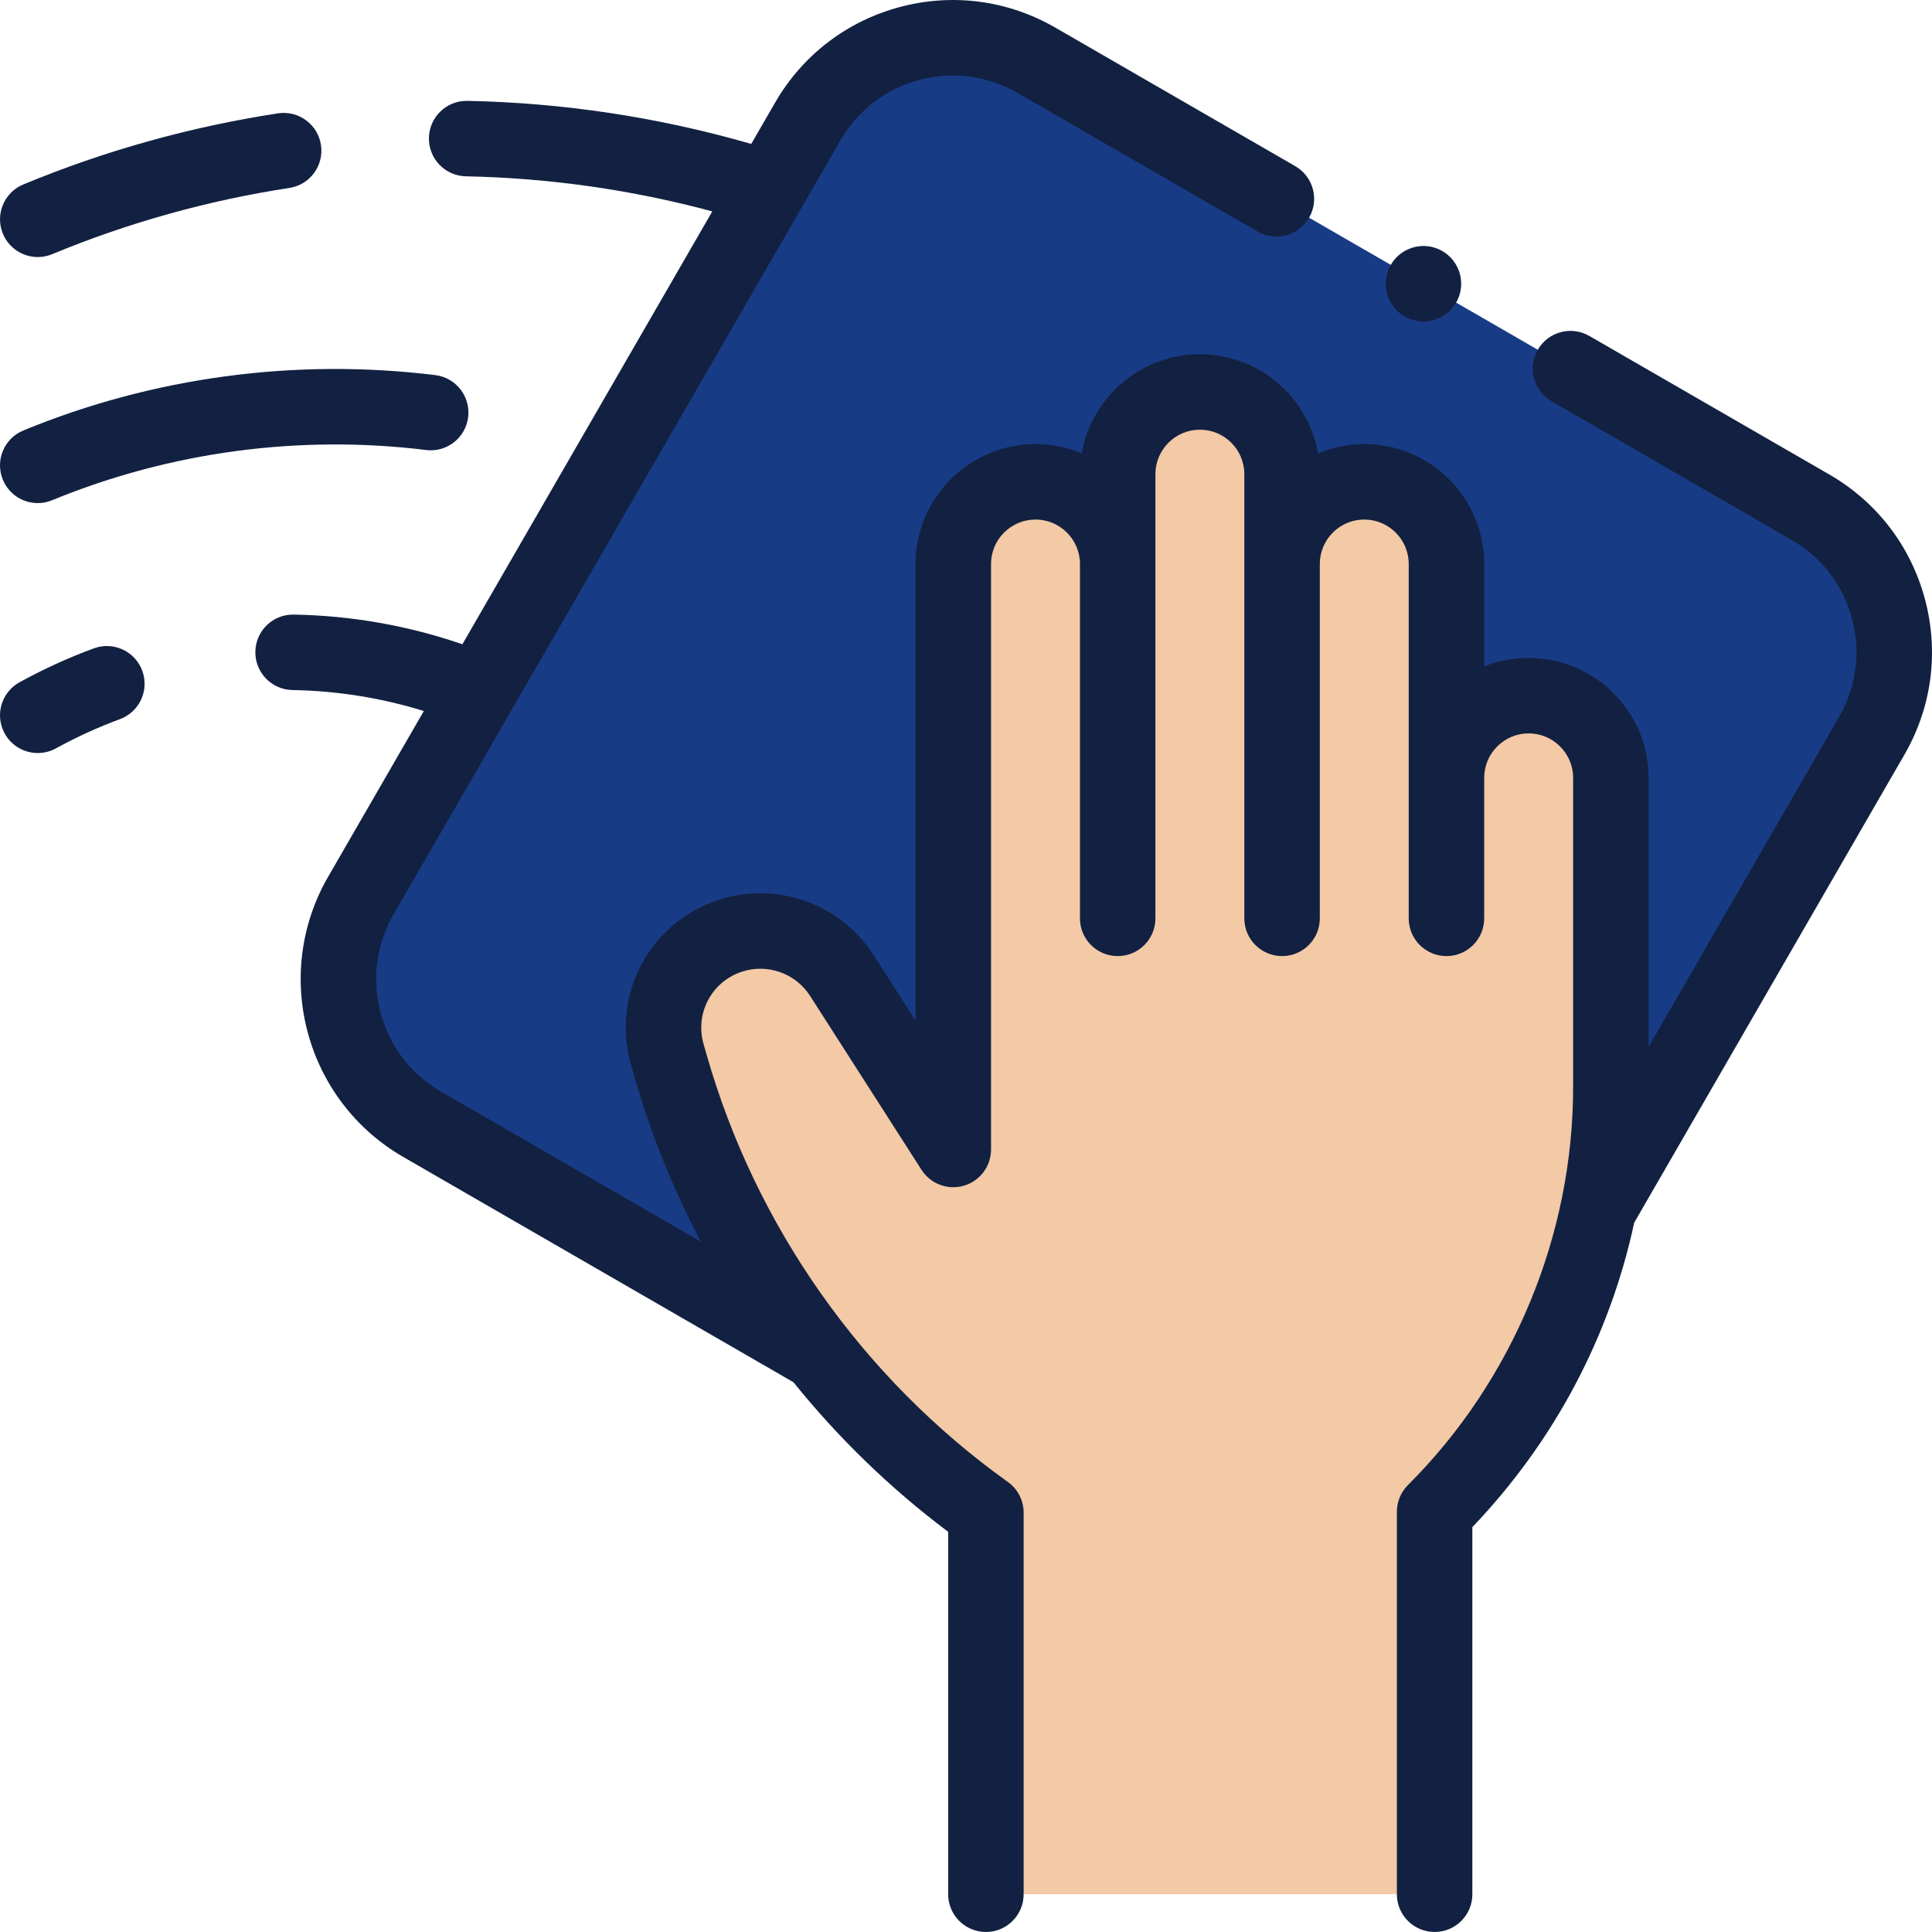 <svg width="93" height="93" viewBox="0 0 93 93" fill="none" xmlns="http://www.w3.org/2000/svg">
<g clip-path="url(#clip0)">
<path d="M57.581 75.632L20.317 54.118C16.464 51.893 15.144 46.967 17.368 43.114L38.883 5.849C41.107 1.996 46.034 0.676 49.887 2.9L87.152 24.415C91.004 26.64 92.325 31.566 90.1 35.419L68.585 72.684C66.361 76.537 61.434 77.857 57.581 75.632Z" fill="#183B85"/>
<path d="M69.059 91.183V72.771C74.489 67.355 77.542 60.001 77.542 52.332V45.075V51.071V37.444C77.542 35.258 75.77 33.487 73.585 33.487C71.4 33.487 69.629 35.259 69.629 37.444V44.207V27.15C69.629 24.965 67.857 23.193 65.672 23.193C63.487 23.193 61.716 24.965 61.716 27.15V44.207V22.824C61.716 20.639 59.944 18.868 57.759 18.868C55.574 18.868 53.803 20.639 53.803 22.824V43.448V44.207V27.15C53.803 24.965 52.031 23.193 49.846 23.193C47.661 23.193 45.89 24.965 45.89 27.15V47.774L45.889 34.16V55.333L40.528 46.962C39.386 45.18 37.187 44.391 35.172 45.041C32.781 45.812 31.431 48.341 32.122 50.757L32.273 51.286C34.756 59.972 40.109 67.561 47.459 72.815V91.183H69.059V91.183Z" fill="#F3C9A6"/>
<path d="M92.659 28.836C91.977 26.29 90.344 24.161 88.06 22.842L76.505 16.171C75.636 15.67 74.526 15.967 74.024 16.836C73.522 17.705 73.82 18.815 74.689 19.317L86.243 25.988C87.687 26.822 88.719 28.167 89.15 29.776C89.582 31.386 89.36 33.067 88.527 34.511L79.357 50.393V37.443C79.357 34.26 76.767 31.67 73.584 31.67C72.829 31.67 72.106 31.816 71.444 32.081V27.149C71.444 23.966 68.855 21.376 65.671 21.376C64.882 21.376 64.13 21.535 63.444 21.823C62.969 19.115 60.6 17.051 57.758 17.051C54.916 17.051 52.547 19.115 52.072 21.823C51.386 21.535 50.634 21.376 49.845 21.376C46.662 21.376 44.072 23.966 44.072 27.149L44.072 49.13L42.056 45.983C40.471 43.508 37.41 42.409 34.614 43.312C31.271 44.39 29.409 47.88 30.375 51.256L30.526 51.785C31.319 54.56 32.401 57.235 33.739 59.77L21.224 52.545C18.245 50.824 17.221 47.001 18.941 44.022L40.456 6.757C41.289 5.314 42.635 4.281 44.244 3.85C45.854 3.418 47.535 3.64 48.979 4.473L60.534 11.145C61.403 11.646 62.514 11.349 63.015 10.48C63.517 9.611 63.219 8.5 62.35 7.999L50.795 1.327C48.511 0.009 45.851 -0.341 43.304 0.341C40.757 1.024 38.628 2.657 37.31 4.941L36.162 6.928C31.724 5.647 27.135 4.948 22.499 4.855C22.487 4.855 22.474 4.855 22.462 4.855C21.476 4.855 20.667 5.644 20.647 6.635C20.627 7.637 21.423 8.467 22.426 8.487C26.444 8.568 30.424 9.136 34.287 10.176L22.258 31.012C19.647 30.114 16.923 29.633 14.14 29.584C13.135 29.564 12.31 30.364 12.292 31.367C12.274 32.37 13.072 33.198 14.075 33.216C16.238 33.254 18.358 33.594 20.402 34.226L15.795 42.205C13.073 46.919 14.694 52.969 19.408 55.69L38.194 66.536C40.361 69.225 42.861 71.65 45.642 73.736V91.183C45.642 92.186 46.456 92.999 47.459 92.999C48.462 92.999 49.275 92.186 49.275 91.183V72.815C49.275 72.228 48.992 71.678 48.515 71.337C41.528 66.343 36.379 59.044 34.019 50.786L33.868 50.258C33.444 48.775 34.261 47.242 35.729 46.769C36.957 46.373 38.301 46.855 38.997 47.942L44.359 56.312C44.794 56.991 45.625 57.302 46.399 57.075C47.173 56.849 47.705 56.139 47.705 55.332V47.809C47.705 47.797 47.705 47.785 47.705 47.773V27.149C47.705 25.969 48.665 25.009 49.845 25.009C51.025 25.009 51.986 25.969 51.986 27.149V44.207C51.986 45.21 52.799 46.023 53.802 46.023C54.805 46.023 55.618 45.21 55.618 44.207V22.824C55.618 21.644 56.578 20.684 57.758 20.684C58.939 20.684 59.898 21.644 59.898 22.824V44.207C59.898 45.21 60.712 46.023 61.715 46.023C62.718 46.023 63.531 45.21 63.531 44.207V27.149C63.531 25.969 64.491 25.009 65.671 25.009C66.851 25.009 67.811 25.969 67.811 27.149V44.207C67.811 45.21 68.625 46.023 69.628 46.023C70.631 46.023 71.444 45.21 71.444 44.207V37.443C71.444 36.263 72.404 35.303 73.584 35.303C74.764 35.303 75.725 36.263 75.725 37.443V52.332C75.725 59.466 72.827 66.447 67.775 71.484C67.434 71.825 67.241 72.288 67.241 72.77V91.183C67.241 92.186 68.055 92.999 69.058 92.999C70.061 92.999 70.874 92.186 70.874 91.183V73.511C74.822 69.379 77.486 64.332 78.665 58.856L91.673 36.327C92.992 34.044 93.342 31.383 92.659 28.836Z" fill="#122141"/>
<path d="M1.818 12.373C2.05 12.373 2.286 12.329 2.513 12.234C6.167 10.72 10.008 9.647 13.929 9.047C14.921 8.896 15.602 7.969 15.45 6.977C15.298 5.985 14.372 5.306 13.38 5.456C9.169 6.101 5.045 7.252 1.122 8.879C0.196 9.263 -0.244 10.325 0.14 11.252C0.43 11.951 1.106 12.373 1.818 12.373Z" fill="#122141"/>
<path d="M1.818 24.217C2.048 24.217 2.282 24.173 2.508 24.08C8.177 21.747 14.402 20.911 20.511 21.662C21.506 21.786 22.413 21.076 22.535 20.081C22.657 19.085 21.95 18.179 20.954 18.056C14.227 17.229 7.37 18.15 1.126 20.721C0.198 21.102 -0.245 22.163 0.137 23.091C0.426 23.793 1.103 24.217 1.818 24.217Z" fill="#122141"/>
<path d="M4.516 31.21C3.289 31.662 2.087 32.211 0.941 32.841C0.062 33.324 -0.258 34.428 0.225 35.307C0.556 35.909 1.177 36.249 1.818 36.249C2.114 36.249 2.415 36.176 2.692 36.024C3.679 35.481 4.715 35.008 5.772 34.618C6.713 34.272 7.195 33.227 6.848 32.286C6.501 31.345 5.457 30.863 4.516 31.21Z" fill="#122141"/>
<path d="M68.52 15.475C68.998 15.475 69.465 15.281 69.805 14.943C70.143 14.605 70.337 14.136 70.337 13.659C70.337 13.179 70.143 12.71 69.805 12.373C69.465 12.035 68.998 11.84 68.52 11.84C68.043 11.84 67.574 12.035 67.236 12.373C66.897 12.712 66.704 13.179 66.704 13.659C66.704 14.136 66.897 14.603 67.236 14.943C67.574 15.281 68.041 15.475 68.52 15.475Z" fill="#122141"/>
</g>
<defs>
<clipPath id="clip0">
<rect width="93" height="93" fill="white"/>
</clipPath>
</defs>
</svg>
